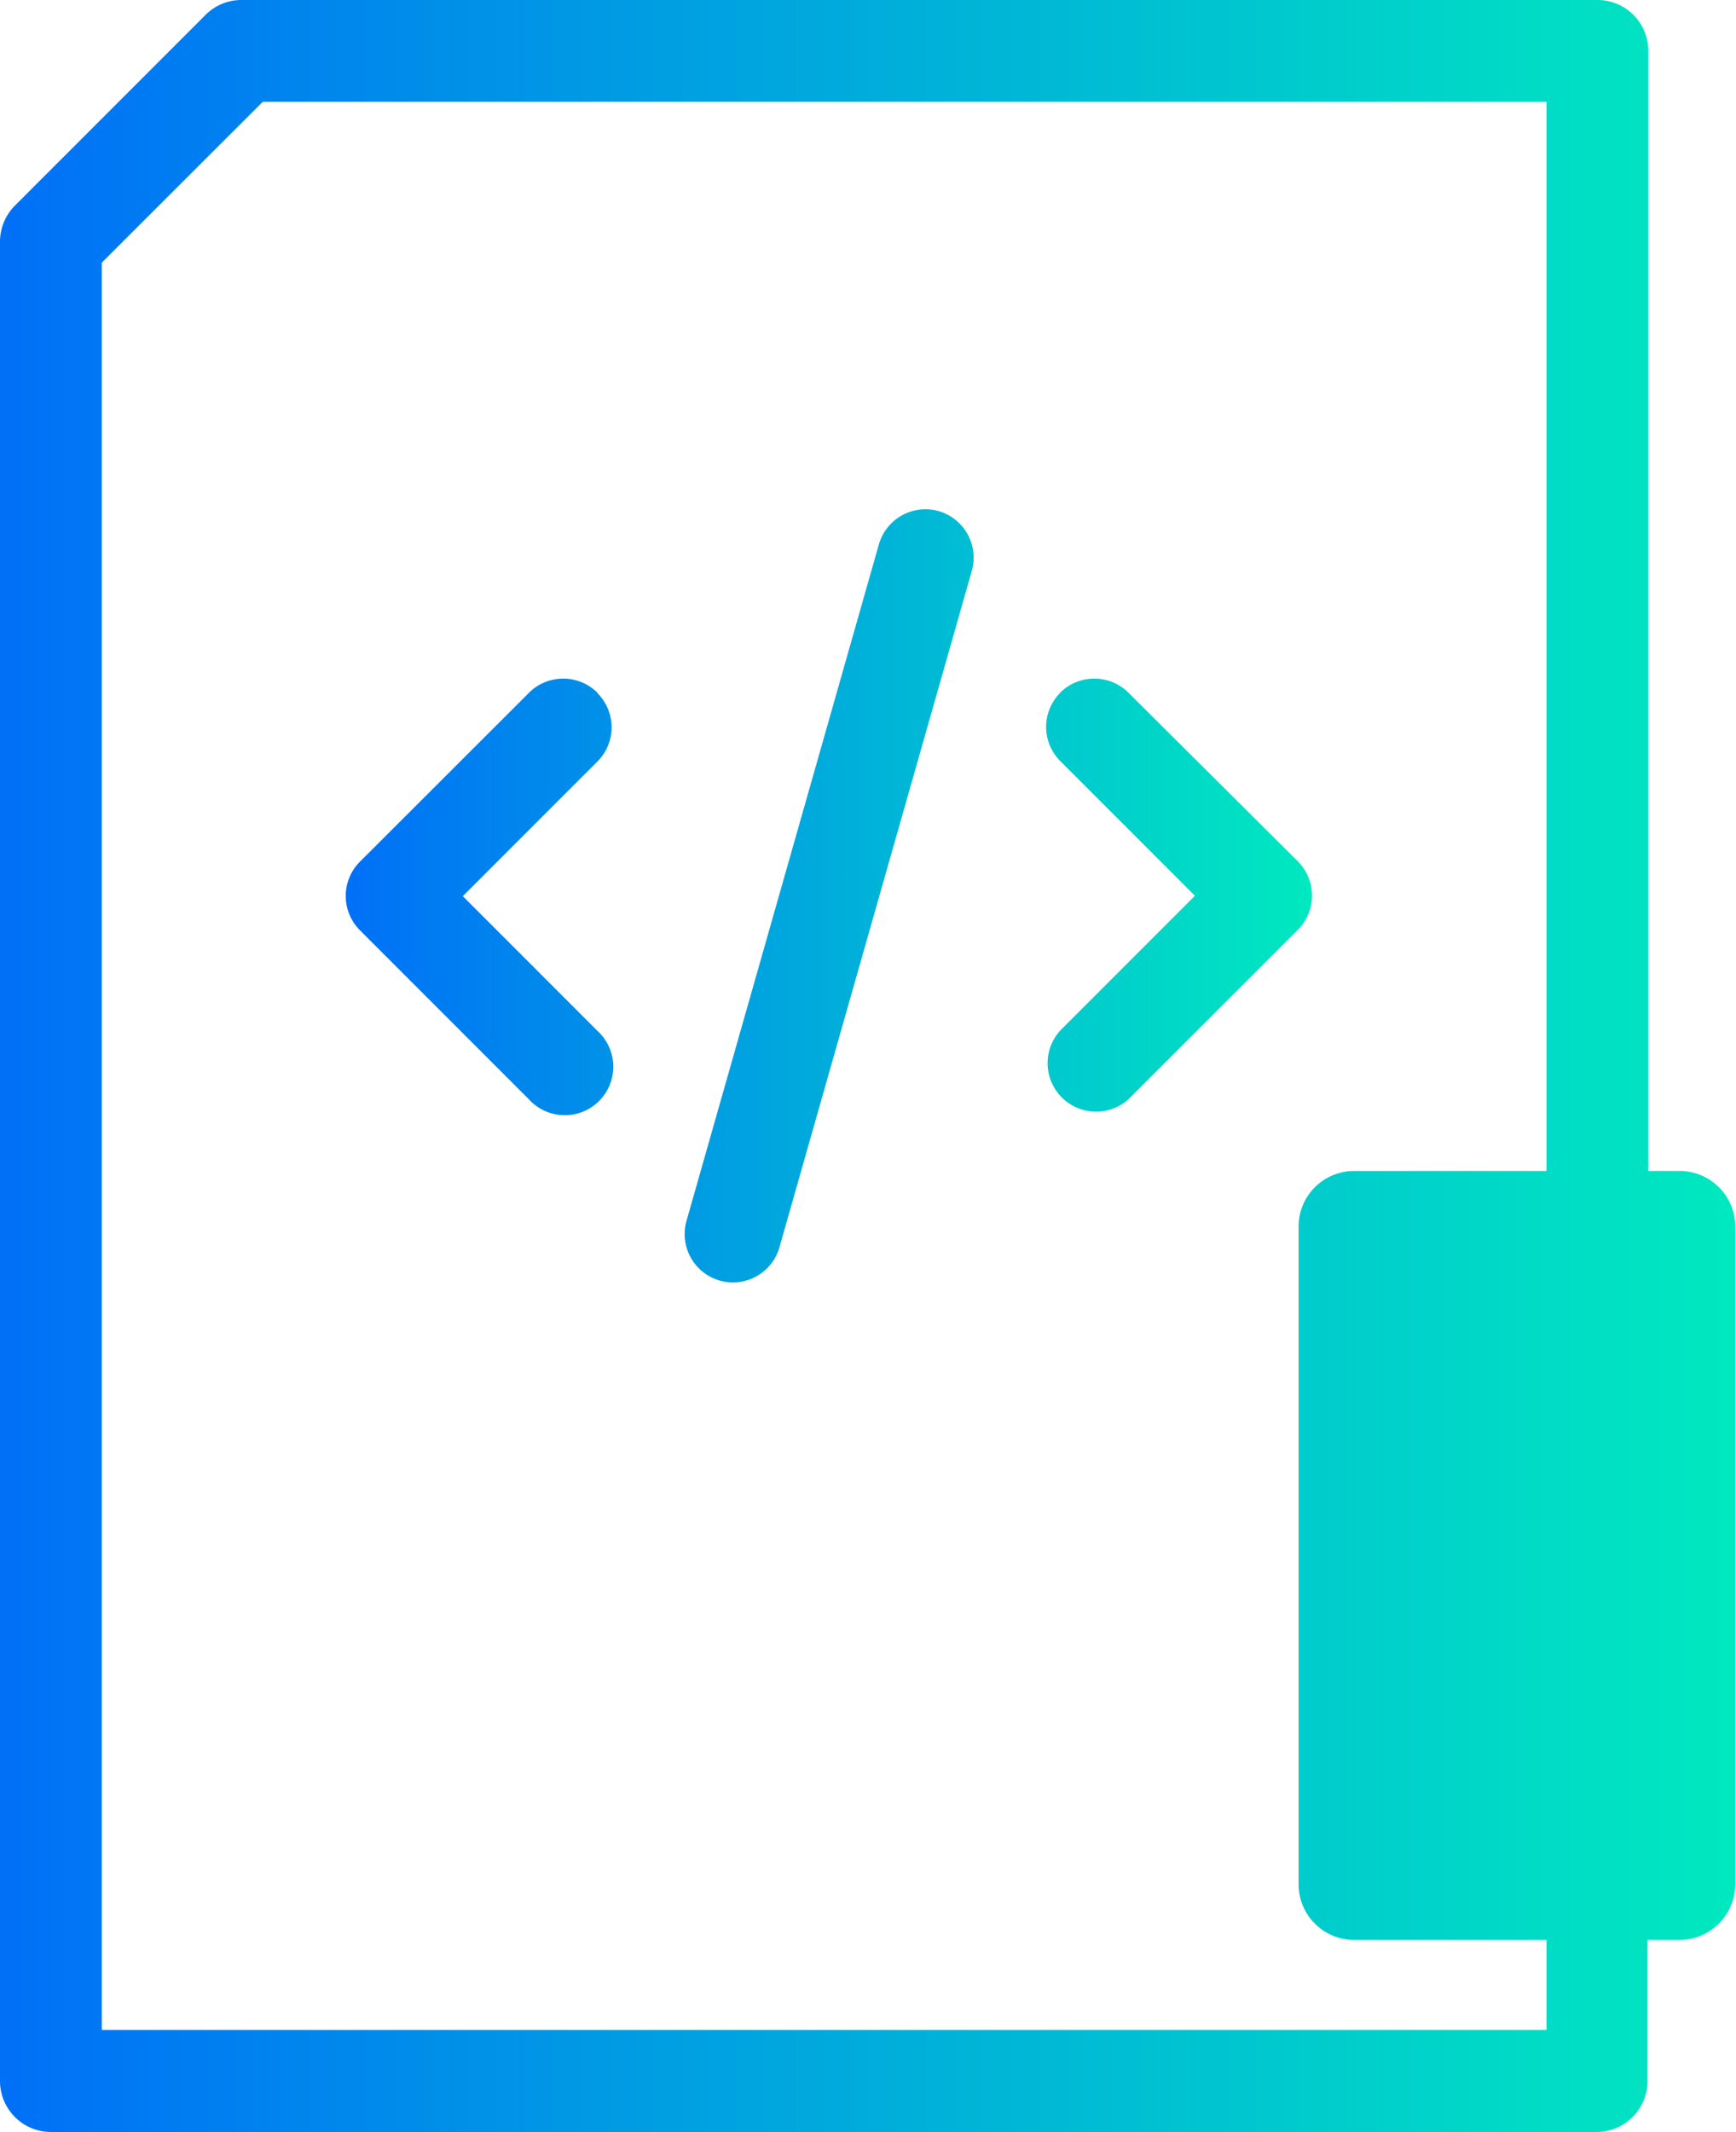 <svg id="Capa_1" data-name="Capa 1" xmlns="http://www.w3.org/2000/svg" xmlns:xlink="http://www.w3.org/1999/xlink" viewBox="0 0 90.25 110.79"><defs><style>.cls-1{fill:url(#Degradado_sin_nombre_25);}.cls-2{fill:url(#Degradado_sin_nombre_25-2);}</style><linearGradient id="Degradado_sin_nombre_25" x1="17.98" y1="46.56" x2="68.19" y2="46.56" gradientUnits="userSpaceOnUse"><stop offset="0" stop-color="#0070f7"/><stop offset="1" stop-color="#00e9bf"/></linearGradient><linearGradient id="Degradado_sin_nombre_25-2" x1="0" y1="55.4" x2="90.25" y2="55.4" xlink:href="#Degradado_sin_nombre_25"/></defs><path class="cls-1" d="M48.8,26.56a2.52,2.52,0,0,0-3.11,1.73l-10,35.15a2.51,2.51,0,1,0,4.83,1.38l10-35.15a2.52,2.52,0,0,0-1.72-3.11ZM55.12,36a2.51,2.51,0,0,0,0,3.55l7,7-7,7a2.52,2.52,0,0,0,3.56,3.56l8.79-8.79a2.52,2.52,0,0,0,0-3.56L58.67,36a2.52,2.52,0,0,0-3.56,0ZM31.06,36a2.52,2.52,0,0,0-3.56,0l-8.79,8.78a2.52,2.52,0,0,0,0,3.56l8.79,8.79a2.52,2.52,0,1,0,3.56-3.56l-7-7,7-7a2.51,2.51,0,0,0,0-3.55Z"/><path class="cls-2" d="M87.35,60.85H85.69V2.64A2.64,2.64,0,0,0,83,0H12.56a2.62,2.62,0,0,0-1.87.77L.77,10.69A2.66,2.66,0,0,0,0,12.56v95.58a2.65,2.65,0,0,0,2.64,2.65H83a2.65,2.65,0,0,0,2.65-2.65v-7.33h1.66a2.9,2.9,0,0,0,2.9-2.9V63.74A2.89,2.89,0,0,0,87.35,60.85ZM80.4,105.49H5.29V13.65l8.37-8.36H80.4V60.85h-10a2.89,2.89,0,0,0-2.89,2.89V97.91a2.89,2.89,0,0,0,2.89,2.9h10Z"/></svg>